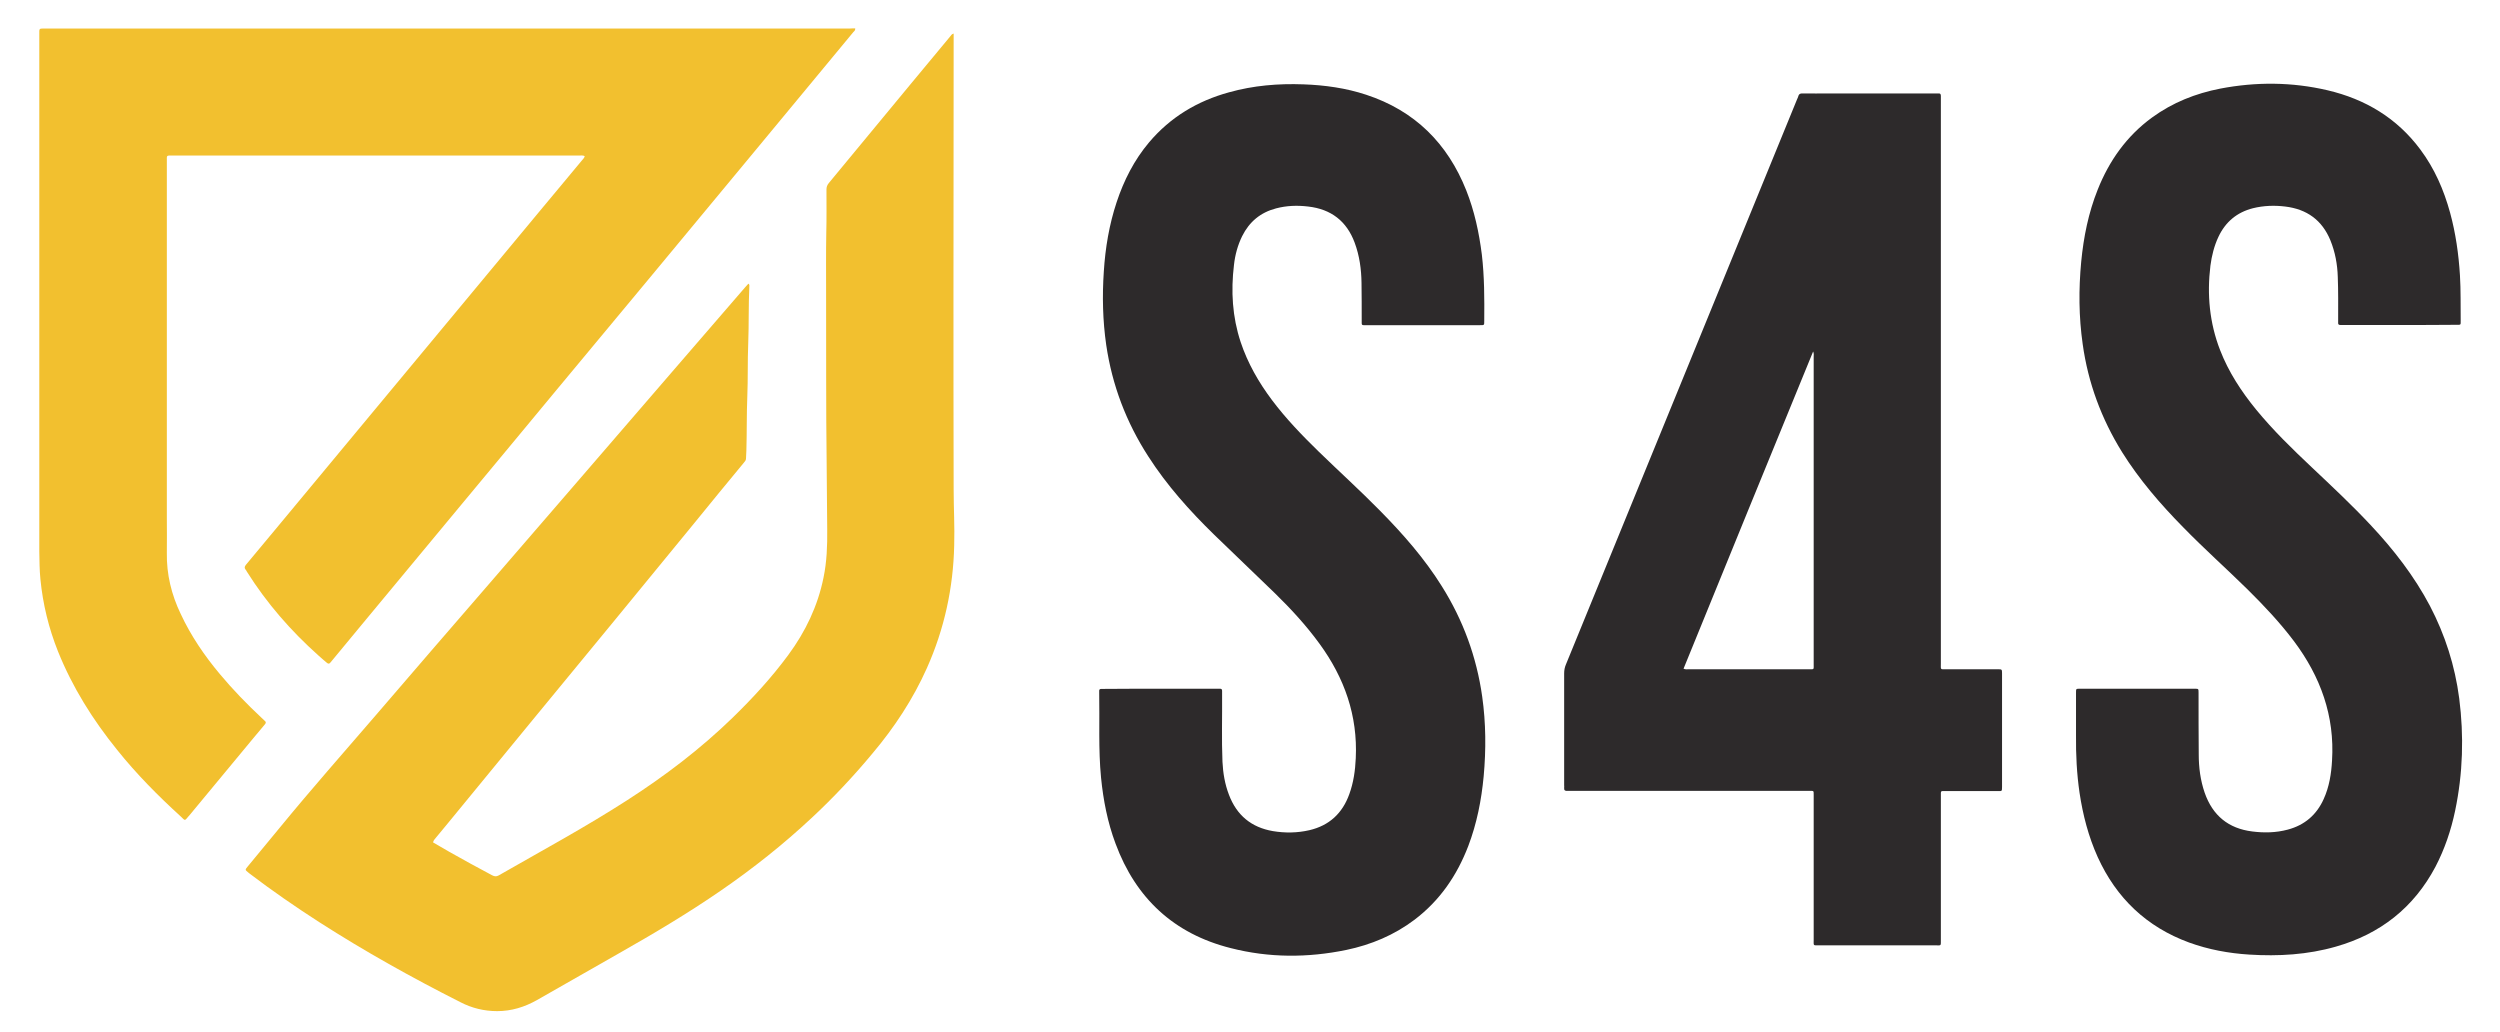 <svg xmlns="http://www.w3.org/2000/svg" xmlns:xlink="http://www.w3.org/1999/xlink" id="Capa_1" x="0px" y="0px" viewBox="0 0 134.85 55.65" style="enable-background:new 0 0 134.85 55.65;" xml:space="preserve"><style type="text/css">	.st0{fill:#F2C02F;}	.st1{fill:#2D2A2B;}</style><g>	<path class="st0" d="M46.13,1.53c0.01,0.11-0.05,0.15-0.1,0.2c-1.81,2.19-3.63,4.38-5.44,6.57c-1.88,2.26-3.75,4.52-5.63,6.79   c-1.64,1.98-3.28,3.95-4.93,5.93c-1.71,2.06-3.41,4.12-5.12,6.17c-1.72,2.08-3.45,4.15-5.17,6.23c-0.61,0.73-1.21,1.46-1.82,2.2   c-0.03,0.04-0.07,0.08-0.1,0.12c-0.06,0.08-0.12,0.07-0.19,0.01c-0.15-0.13-0.3-0.25-0.45-0.39c-1.49-1.33-2.79-2.82-3.86-4.52   c-0.02-0.04-0.04-0.08-0.07-0.11c-0.08-0.1-0.06-0.17,0.02-0.27c0.58-0.7,1.16-1.4,1.74-2.09c1.65-1.98,3.29-3.97,4.94-5.95   c1.37-1.65,2.75-3.31,4.12-4.96c1.73-2.08,3.46-4.17,5.19-6.25c0.71-0.86,1.42-1.71,2.14-2.57c0.05-0.06,0.12-0.12,0.14-0.22   c-0.1-0.05-0.21-0.03-0.31-0.03c-4.2,0-8.4,0-12.6,0c-3.1,0-6.2,0-9.31,0c-0.36,0-0.32-0.03-0.32,0.32c0,6.42,0,12.84,0,19.26   c0,0.62,0.01,1.23,0,1.85c-0.02,1.16,0.25,2.26,0.75,3.3c0.55,1.18,1.28,2.25,2.11,3.24c0.7,0.84,1.46,1.62,2.25,2.36   c0.06,0.05,0.11,0.11,0.17,0.16c0.08,0.06,0.07,0.12,0.01,0.19c-0.24,0.28-0.47,0.57-0.71,0.85c-1.12,1.36-2.25,2.72-3.38,4.08   c-0.01,0.01-0.01,0.01-0.02,0.02c-0.23,0.27-0.18,0.26-0.42,0.03c-1.23-1.12-2.4-2.3-3.44-3.6c-1.31-1.62-2.41-3.37-3.19-5.31   c-0.5-1.25-0.82-2.56-0.95-3.9c-0.05-0.5-0.05-0.99-0.06-1.49c0-9.29,0-18.58,0-27.87c0-0.37-0.03-0.34,0.33-0.34   c14.46,0,28.91,0,43.37,0C45.95,1.53,46.04,1.53,46.13,1.53z"></path>	<path class="st0" d="M23.36,45.44c0.29,0.17,0.58,0.34,0.88,0.51c0.76,0.43,1.53,0.85,2.3,1.26c0.12,0.06,0.22,0.09,0.36,0.01   c2.32-1.33,4.67-2.6,6.92-4.05c2.04-1.31,3.96-2.77,5.7-4.46c1.08-1.05,2.1-2.16,3-3.38c0.93-1.26,1.59-2.64,1.9-4.17   c0.18-0.86,0.21-1.73,0.2-2.61c-0.02-1.18-0.01-2.37-0.03-3.55c-0.04-3.07-0.02-6.14-0.03-9.2c0-1.08-0.01-2.16,0.01-3.24   c0.02-0.78,0.01-1.56,0.01-2.34c0-0.14,0.04-0.24,0.13-0.35c1.47-1.77,2.93-3.54,4.39-5.31c0.72-0.86,1.43-1.73,2.15-2.59   c0.05-0.06,0.08-0.13,0.19-0.16c0,0.1,0,0.18,0,0.26c0,4.59-0.01,9.17-0.01,13.76c0,3.52,0,7.04,0.01,10.57c0,1,0.06,2,0.03,3.01   c-0.05,2.3-0.53,4.51-1.47,6.62c-0.75,1.68-1.75,3.2-2.93,4.6c-1.02,1.23-2.11,2.39-3.28,3.48c-1.54,1.44-3.18,2.74-4.91,3.93   c-1.77,1.22-3.62,2.32-5.49,3.38c-1.47,0.84-2.95,1.68-4.42,2.52c-0.67,0.38-1.38,0.6-2.15,0.6c-0.7,0-1.36-0.16-1.98-0.48   c-2.61-1.32-5.16-2.74-7.62-4.32c-1.29-0.83-2.55-1.7-3.77-2.63c-0.02-0.02-0.04-0.03-0.06-0.05c-0.17-0.14-0.18-0.14-0.03-0.32   c0.58-0.71,1.17-1.41,1.75-2.12c1.68-2.05,3.43-4.03,5.16-6.04c1.98-2.31,3.97-4.61,5.96-6.91c1.56-1.81,3.12-3.62,4.69-5.43   c1.78-2.06,3.56-4.13,5.34-6.19c1.31-1.52,2.62-3.04,3.93-4.55c0.06-0.07,0.12-0.14,0.18-0.2c0.07,0.05,0.05,0.11,0.05,0.15   c-0.05,1.02-0.02,2.04-0.06,3.06c-0.04,0.96-0.01,1.92-0.05,2.88c-0.04,0.97-0.02,1.94-0.05,2.9c0,0.15-0.02,0.29-0.02,0.44   c0,0.1-0.06,0.16-0.11,0.22c-0.9,1.09-1.8,2.18-2.69,3.28c-1.44,1.75-2.88,3.51-4.32,5.27c-1.47,1.79-2.94,3.57-4.41,5.36   c-1.53,1.86-3.06,3.72-4.58,5.58c-0.21,0.25-0.42,0.5-0.62,0.75C23.46,45.26,23.38,45.32,23.36,45.44z"></path>	<path class="st1" d="M104.69,20.6c0,5.06,0,10.11,0,15.17c0,0.38-0.05,0.33,0.32,0.33c0.92,0,1.83,0,2.75,0   c0.22,0,0.23,0,0.23,0.22c0,2.04,0,4.08,0,6.12c0,0.26-0.01,0.23-0.24,0.23c-0.93,0-1.85,0-2.78,0c-0.31,0-0.28-0.04-0.28,0.29   c0,2.57,0,5.14,0,7.71c0,0.39,0.03,0.32-0.33,0.32c-2.07,0-4.13,0-6.2,0c-0.38,0-0.33,0.05-0.33-0.32c0-2.55,0-5.09,0-7.64   c0-0.05,0-0.1,0-0.15c0-0.24,0.01-0.22-0.23-0.22c-1.42,0-2.84,0-4.27,0c-2.87,0-5.74,0-8.61,0c-0.06,0-0.12,0-0.18,0   c-0.12,0.01-0.18-0.03-0.17-0.16c0.01-0.05,0-0.1,0-0.15c0-2.01,0-4.01,0-6.02c0-0.18,0.03-0.34,0.1-0.5   c4.16-10.16,8.31-20.32,12.47-30.49c0.02-0.04,0.04-0.08,0.05-0.12c0.03-0.14,0.11-0.19,0.26-0.18c0.47,0.01,0.94,0,1.41,0   c1.9,0,3.8,0,5.71,0c0.06,0,0.12,0,0.18,0c0.1-0.01,0.14,0.03,0.14,0.13c0,0.07,0,0.14,0,0.21   C104.69,10.47,104.69,15.53,104.69,20.6z M90.81,36.07c0.11,0.05,0.2,0.03,0.28,0.03c2.15,0,4.3,0,6.45,0   c0.33,0,0.29,0.04,0.29-0.28c0-5.53,0-11.05,0-16.58c0-0.08,0.02-0.17-0.03-0.28C95.46,24.67,93.13,30.37,90.81,36.07z"></path>	<path class="st1" d="M62.62,37.15c1,0,2.01,0,3.01,0c0.06,0,0.12,0,0.18,0c0.07,0,0.11,0.03,0.11,0.11c0,0.07,0,0.14,0,0.21   c0.01,1.21-0.03,2.42,0.02,3.62c0.03,0.61,0.13,1.21,0.35,1.78c0.42,1.11,1.21,1.76,2.37,1.96c0.66,0.11,1.32,0.1,1.97-0.05   c1.07-0.25,1.78-0.91,2.15-1.94c0.23-0.63,0.32-1.28,0.35-1.94c0.11-2.3-0.61-4.33-1.95-6.17c-0.72-0.99-1.54-1.88-2.41-2.73   c-1.09-1.06-2.19-2.1-3.28-3.16c-1.32-1.29-2.55-2.66-3.55-4.22c-1.19-1.84-1.95-3.84-2.27-6.01c-0.19-1.32-0.22-2.64-0.13-3.97   c0.08-1.27,0.29-2.52,0.69-3.73c0.39-1.18,0.95-2.28,1.75-3.23c1.15-1.36,2.6-2.23,4.31-2.7c1.32-0.37,2.66-0.48,4.02-0.43   c1.15,0.04,2.29,0.2,3.38,0.56c2.62,0.86,4.39,2.62,5.4,5.16c0.44,1.11,0.69,2.27,0.84,3.46c0.14,1.19,0.14,2.38,0.13,3.57   c0,0.25,0.01,0.24-0.24,0.24c-1.46,0-2.91,0-4.37,0c-0.57,0-1.15,0-1.72,0c-0.31,0-0.28,0.03-0.28-0.27c0-0.67,0-1.34-0.01-2.01   c-0.01-0.74-0.11-1.47-0.37-2.17c-0.43-1.16-1.27-1.81-2.51-1.95c-0.59-0.07-1.16-0.05-1.73,0.1c-0.84,0.22-1.44,0.72-1.83,1.5   c-0.24,0.49-0.38,1.01-0.44,1.55c-0.17,1.41-0.09,2.8,0.36,4.16c0.38,1.14,0.97,2.17,1.69,3.13c0.75,1,1.61,1.89,2.5,2.76   c1.11,1.08,2.26,2.12,3.35,3.23c1.23,1.25,2.38,2.56,3.31,4.05c1.15,1.83,1.88,3.82,2.18,5.96c0.2,1.42,0.21,2.85,0.08,4.28   c-0.12,1.29-0.37,2.56-0.83,3.77c-0.61,1.59-1.53,2.94-2.9,3.98c-1.1,0.83-2.34,1.35-3.68,1.63c-2.09,0.43-4.17,0.43-6.24-0.1   c-3.06-0.77-5.12-2.69-6.21-5.64c-0.43-1.15-0.66-2.34-0.78-3.55c-0.15-1.54-0.07-3.08-0.1-4.62c0-0.02,0-0.03,0-0.05   c-0.01-0.09,0.04-0.12,0.12-0.12c0.06,0,0.12,0,0.18,0C60.62,37.15,61.62,37.15,62.62,37.15z"></path>	<path class="st1" d="M129.43,17.53c-1,0-2.01,0-3.01,0c-0.06,0-0.12,0-0.18,0c-0.08,0-0.13-0.03-0.12-0.12c0-0.06,0-0.12,0-0.18   c0-0.76,0.01-1.53-0.02-2.29c-0.02-0.68-0.14-1.34-0.4-1.98c-0.45-1.09-1.27-1.68-2.44-1.82c-0.58-0.07-1.16-0.05-1.73,0.09   c-0.87,0.22-1.49,0.74-1.87,1.55c-0.23,0.49-0.36,1.02-0.43,1.55c-0.19,1.56-0.05,3.08,0.52,4.55c0.46,1.19,1.15,2.24,1.95,3.22   c0.92,1.12,1.95,2.12,3,3.11c1.08,1.02,2.16,2.03,3.17,3.11c1.24,1.32,2.35,2.75,3.2,4.36c0.82,1.57,1.35,3.23,1.58,4.99   c0.26,2.03,0.2,4.05-0.22,6.06c-0.22,1.05-0.56,2.06-1.06,3.02c-1.17,2.21-2.98,3.63-5.37,4.31c-1.53,0.44-3.1,0.53-4.68,0.43   c-1.11-0.07-2.19-0.27-3.24-0.65c-2.29-0.84-3.92-2.39-4.93-4.61c-0.5-1.11-0.8-2.27-0.98-3.47c-0.15-1.03-0.2-2.06-0.19-3.1   c0-0.76,0-1.53,0-2.29c0-0.22,0-0.22,0.2-0.22c2.07,0,4.13,0,6.2,0c0.21,0,0.21,0,0.21,0.22c0,1.11,0,2.21,0.01,3.32   c0,0.71,0.09,1.4,0.32,2.07c0.43,1.23,1.28,1.93,2.57,2.09c0.64,0.08,1.28,0.07,1.91-0.1c0.91-0.24,1.56-0.8,1.94-1.65   c0.3-0.66,0.41-1.36,0.45-2.07c0.15-2.41-0.62-4.53-2.05-6.44c-0.76-1.01-1.62-1.92-2.52-2.81c-1.14-1.12-2.34-2.19-3.46-3.34   c-1.23-1.25-2.37-2.57-3.3-4.06c-1.11-1.79-1.83-3.73-2.12-5.82c-0.21-1.47-0.22-2.95-0.08-4.44c0.13-1.34,0.39-2.64,0.89-3.89   c0.62-1.56,1.56-2.89,2.93-3.89c1.11-0.81,2.35-1.3,3.68-1.56c1.93-0.37,3.87-0.36,5.79,0.09c2.04,0.48,3.74,1.5,5,3.19   c0.77,1.03,1.27,2.18,1.61,3.42c0.3,1.1,0.46,2.23,0.53,3.37c0.05,0.81,0.03,1.63,0.04,2.44c0,0.25,0.02,0.23-0.24,0.23   C131.47,17.53,130.45,17.53,129.43,17.53z"></path></g></svg>